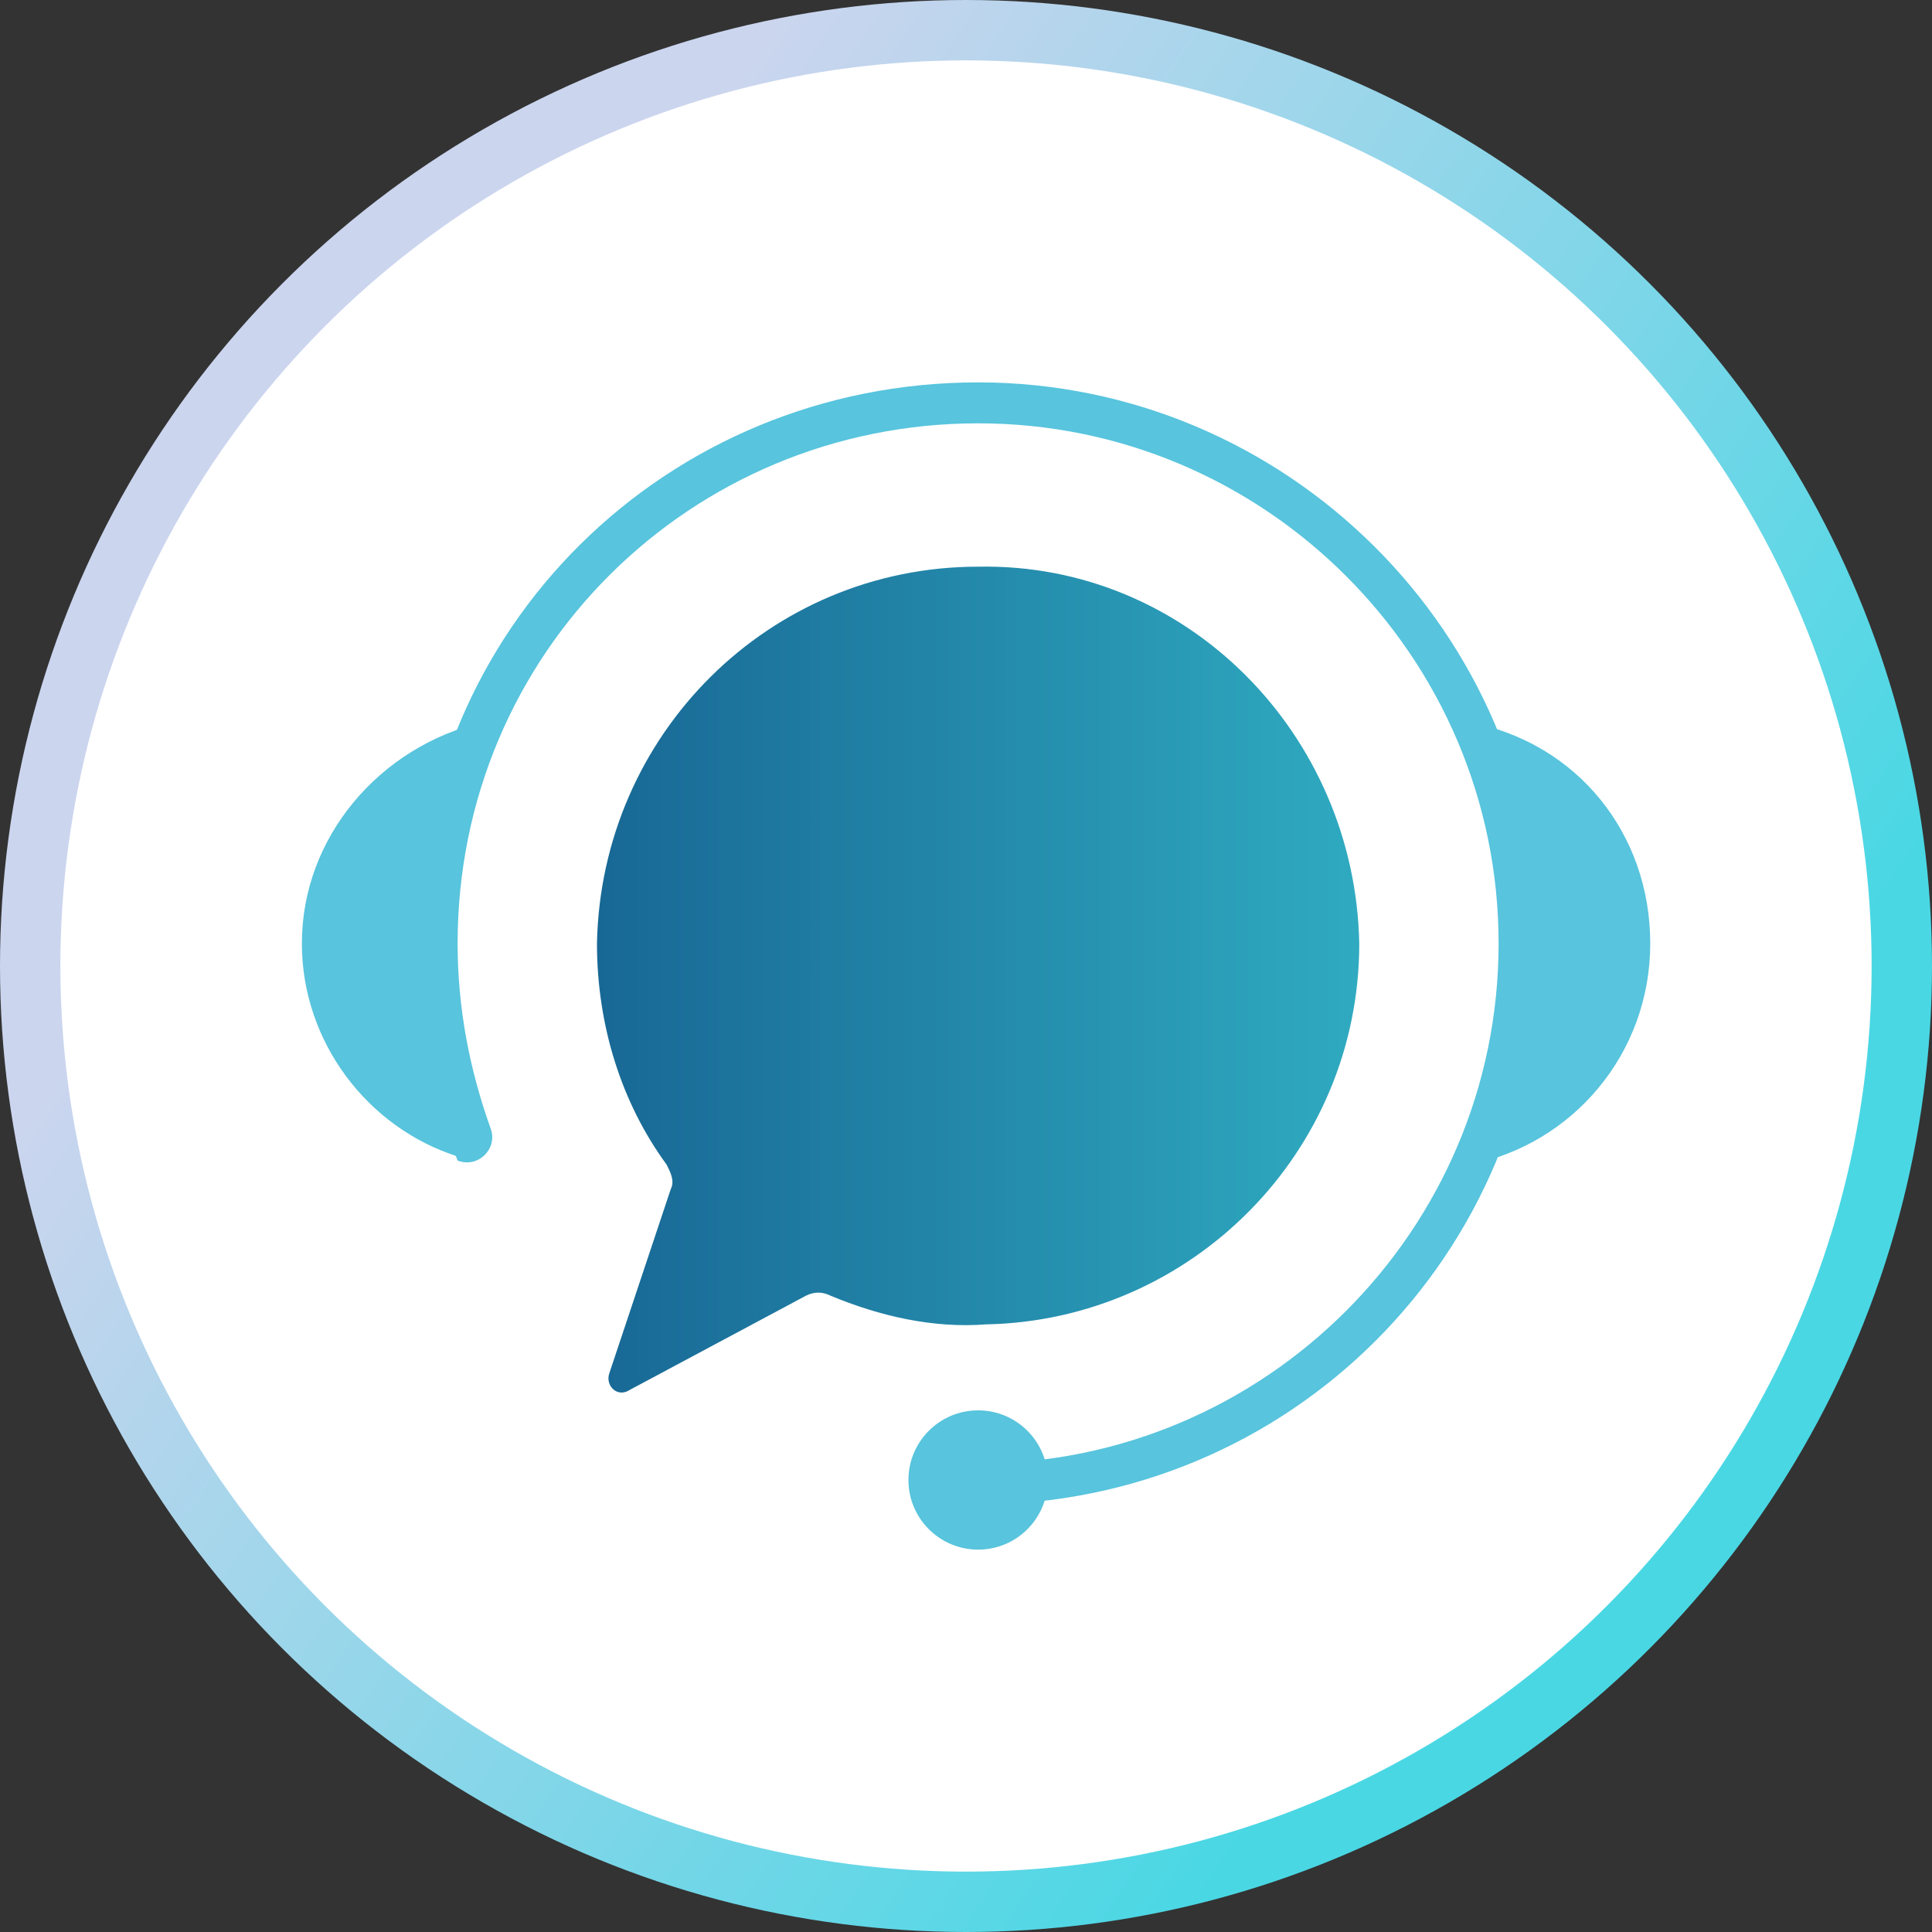 <svg width="96" height="96" viewBox="0 0 96 96" fill="none" xmlns="http://www.w3.org/2000/svg">
<rect x="0" y="0" width="96" height="96" fill="#333333" stroke="none"/>
<g id="signup-icon">
<circle id="Oval Copy" cx="48" cy="48" r="46.5" fill="white" stroke="url(#paint0_linear_0_3188)" stroke-width="3"/>
<g id="support through treatment-42">
<g id="Group">
<g id="Group_2">
<path id="Path" d="M48.602 19C33.125 19 20.702 31.21 20.702 46.677C20.702 50.544 21.313 54.207 22.739 57.667C23.757 58.074 24.775 57.056 24.368 56.039C23.35 53.19 22.739 50.137 22.739 46.881C22.739 32.432 34.346 21.035 48.602 21.035C62.857 21.035 74.465 32.635 74.465 46.881C74.465 61.126 62.857 72.726 48.602 72.726V74.761C64.079 74.761 76.501 62.347 76.501 46.881C76.501 31.414 63.875 19 48.602 19Z" fill="#58C4DD"/>
<ellipse id="Oval" cx="48.602" cy="73.54" rx="3.462" ry="3.46" fill="#58C4DD"/>
<g id="Group_3">
<path id="Path_2" d="M73.04 35.891C74.465 39.147 75.28 43.014 75.28 46.881C75.28 50.747 74.465 54.41 73.04 57.87C78.131 56.853 82 52.375 82 46.881C82 41.386 78.334 36.909 73.04 35.891Z" fill="#58C4DD"/>
<path id="Path_3" d="M15 46.881C15 51.765 18.258 56.039 22.739 57.463C23.146 57.667 23.757 57.26 23.553 56.649C22.331 53.596 21.72 50.34 21.72 46.881C21.72 43.014 22.535 39.351 23.96 35.891C18.869 37.112 15 41.59 15 46.881Z" fill="#58C4DD"/>
</g>
</g>
<path id="Path_4" d="M48.602 28.158C38.216 28.158 29.866 36.502 29.663 46.881C29.663 50.951 30.884 54.818 33.125 57.87C33.328 58.277 33.532 58.684 33.328 59.091L30.273 68.249C30.07 68.86 30.681 69.47 31.292 69.063L40.049 64.382C40.456 64.179 40.863 64.179 41.27 64.382C43.714 65.4 46.362 66.011 49.009 65.807C59.191 65.603 67.541 57.26 67.541 46.881C67.337 36.502 58.988 27.954 48.602 28.158Z" fill="url(#paint1_linear_0_3188)"/>
</g>
</g>
</g>
<defs>
<linearGradient id="paint0_linear_0_3188" x1="2.186" y1="54.31" x2="60.089" y2="93.8" gradientUnits="userSpaceOnUse">
<stop stop-color="#CBD5EE"/>
<stop offset="1" stop-color="#4AD7E4"/>
</linearGradient>
<linearGradient id="paint1_linear_0_3188" x1="29.683" y1="69.088" x2="67.419" y2="69.088" gradientUnits="userSpaceOnUse">
<stop stop-color="#186895"/>
<stop offset="1" stop-color="#2FAAC0"/>
</linearGradient>
</defs>
</svg>
